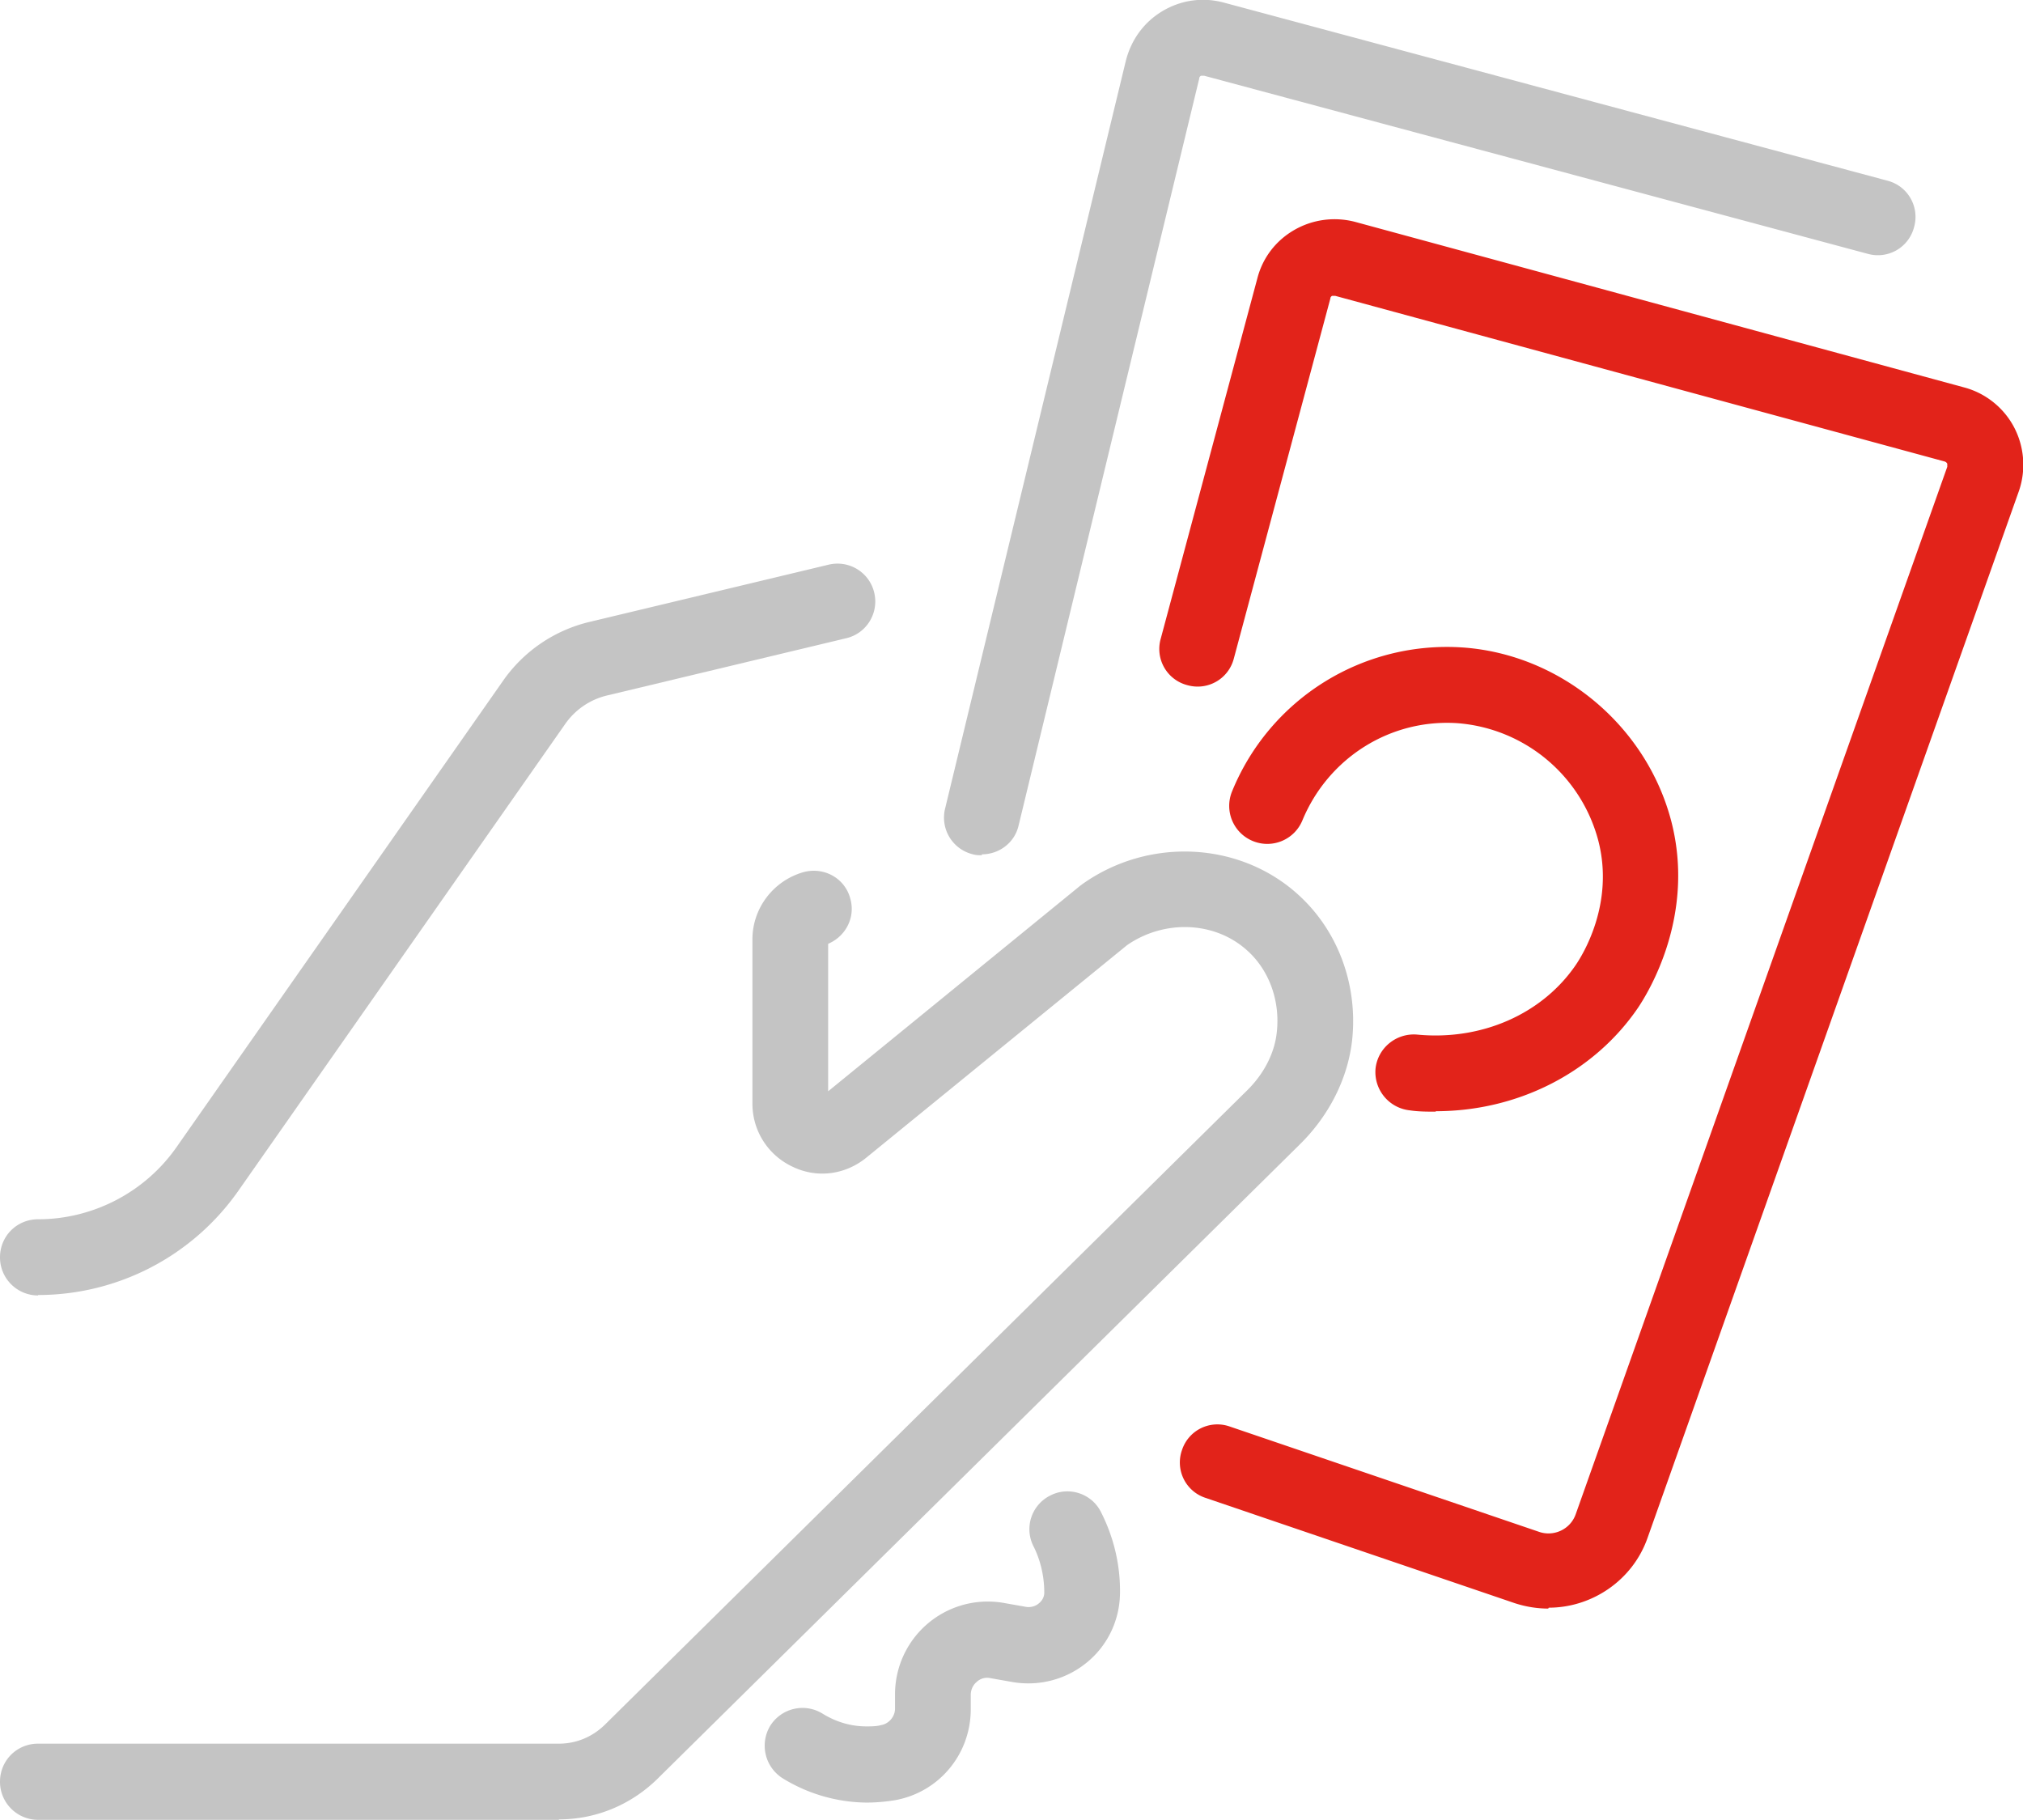 <svg xmlns="http://www.w3.org/2000/svg" id="Layer_2" data-name="Layer 2" viewBox="0 0 45.68 41.09"><defs><style>.cls-1{fill:#e2231a}.cls-2{fill:#c4c4c4}</style></defs><g id="Layer_1-2" data-name="Layer 1"><path class="cls-2" d="M.86 29.25c-.47 0-.86-.38-.86-.86s.38-.86.86-.86c1.24 0 2.41-.61 3.12-1.62l7.38-10.54a3.32 3.32 0 0 1 1.96-1.33l5.39-1.29c.46-.11.92.17 1.03.63.11.46-.17.92-.63 1.03l-5.39 1.29c-.39.09-.73.32-.96.65L5.38 26.89a5.524 5.524 0 0 1-4.52 2.35Zm11.76 11.84H.86c-.47 0-.86-.38-.86-.86s.38-.86.86-.86h11.76c.39 0 .75-.15 1.03-.42l14.5-14.32c.39-.38.63-.85.68-1.32.08-.71-.17-1.41-.68-1.86-.73-.65-1.86-.69-2.7-.11l-5.89 4.8c-.48.39-1.12.47-1.67.2-.55-.26-.9-.81-.9-1.42v-3.71c0-.71.48-1.33 1.16-1.52.46-.12.93.14 1.05.6.12.42-.1.85-.5 1.02v3.33L24.39 20s.03-.02.04-.03c1.48-1.06 3.52-.98 4.85.2.93.82 1.39 2.07 1.25 3.33-.1.86-.52 1.69-1.18 2.34l-14.5 14.32c-.6.59-1.39.92-2.23.92Zm9.55-21.78c-.07 0-.13 0-.2-.02a.852.852 0 0 1-.63-1.03l4.08-16.88c.12-.48.41-.88.83-1.13.42-.25.91-.32 1.39-.19l14.98 4.02c.46.12.73.59.6 1.05-.12.46-.59.73-1.05.6L27.19 1.71h-.07c-.02.01-.04.03-.04.06L23 18.64c-.09.39-.44.65-.83.65Z"/><path class="cls-1" d="M34.96 36.32c-.25 0-.5-.04-.75-.12l-6.99-2.38a.84.84 0 0 1-.53-1.08.84.84 0 0 1 1.08-.53l6.99 2.38c.33.11.7-.06.82-.4l8.39-23.65v-.07a.102.102 0 0 0-.06-.05L30.15 6.68h-.07c-.02.01-.04.03-.04.06l-2.18 8.13c-.12.46-.59.73-1.05.6a.844.844 0 0 1-.6-1.05l2.18-8.13c.12-.47.42-.86.84-1.1.42-.24.91-.3 1.37-.18l13.76 3.74c.48.13.89.46 1.12.9.23.44.27.96.11 1.43L37.2 34.73c-.34.96-1.26 1.57-2.23 1.57Z"/><path class="cls-2" d="M19.59 40.7h-.05a3.67 3.67 0 0 1-1.87-.55.87.87 0 0 1-.28-1.18.86.86 0 0 1 1.18-.28c.21.13.55.29.99.29.12 0 .23 0 .34-.03.17-.03.31-.19.31-.37v-.32a2.094 2.094 0 0 1 2.44-2.07l.51.09c.11.02.22-.01.3-.08.05-.04.12-.12.12-.24 0-.46-.13-.82-.24-1.04a.849.849 0 0 1 .37-1.15c.42-.22.94-.05 1.15.37.29.57.44 1.2.43 1.84-.01.61-.28 1.17-.74 1.55-.47.39-1.08.55-1.68.45l-.51-.09a.343.343 0 0 0-.31.09c-.05.04-.13.14-.13.29v.32c0 1.03-.73 1.89-1.73 2.06-.2.03-.4.05-.6.05Z"/><path class="cls-1" d="M32.42 25.1c-.2 0-.39 0-.59-.03a.869.869 0 0 1-.77-.94c.05-.47.47-.81.94-.77 1.45.14 2.82-.46 3.58-1.57.15-.22.88-1.38.51-2.81a3.574 3.574 0 0 0-3.16-2.65c-1.52-.11-2.93.77-3.52 2.19-.18.44-.68.65-1.12.47a.858.858 0 0 1-.47-1.12 5.24 5.24 0 0 1 5.22-3.25c2.21.16 4.14 1.77 4.7 3.93.55 2.14-.53 3.87-.75 4.2-1 1.47-2.72 2.34-4.57 2.34Z"/></g></svg>